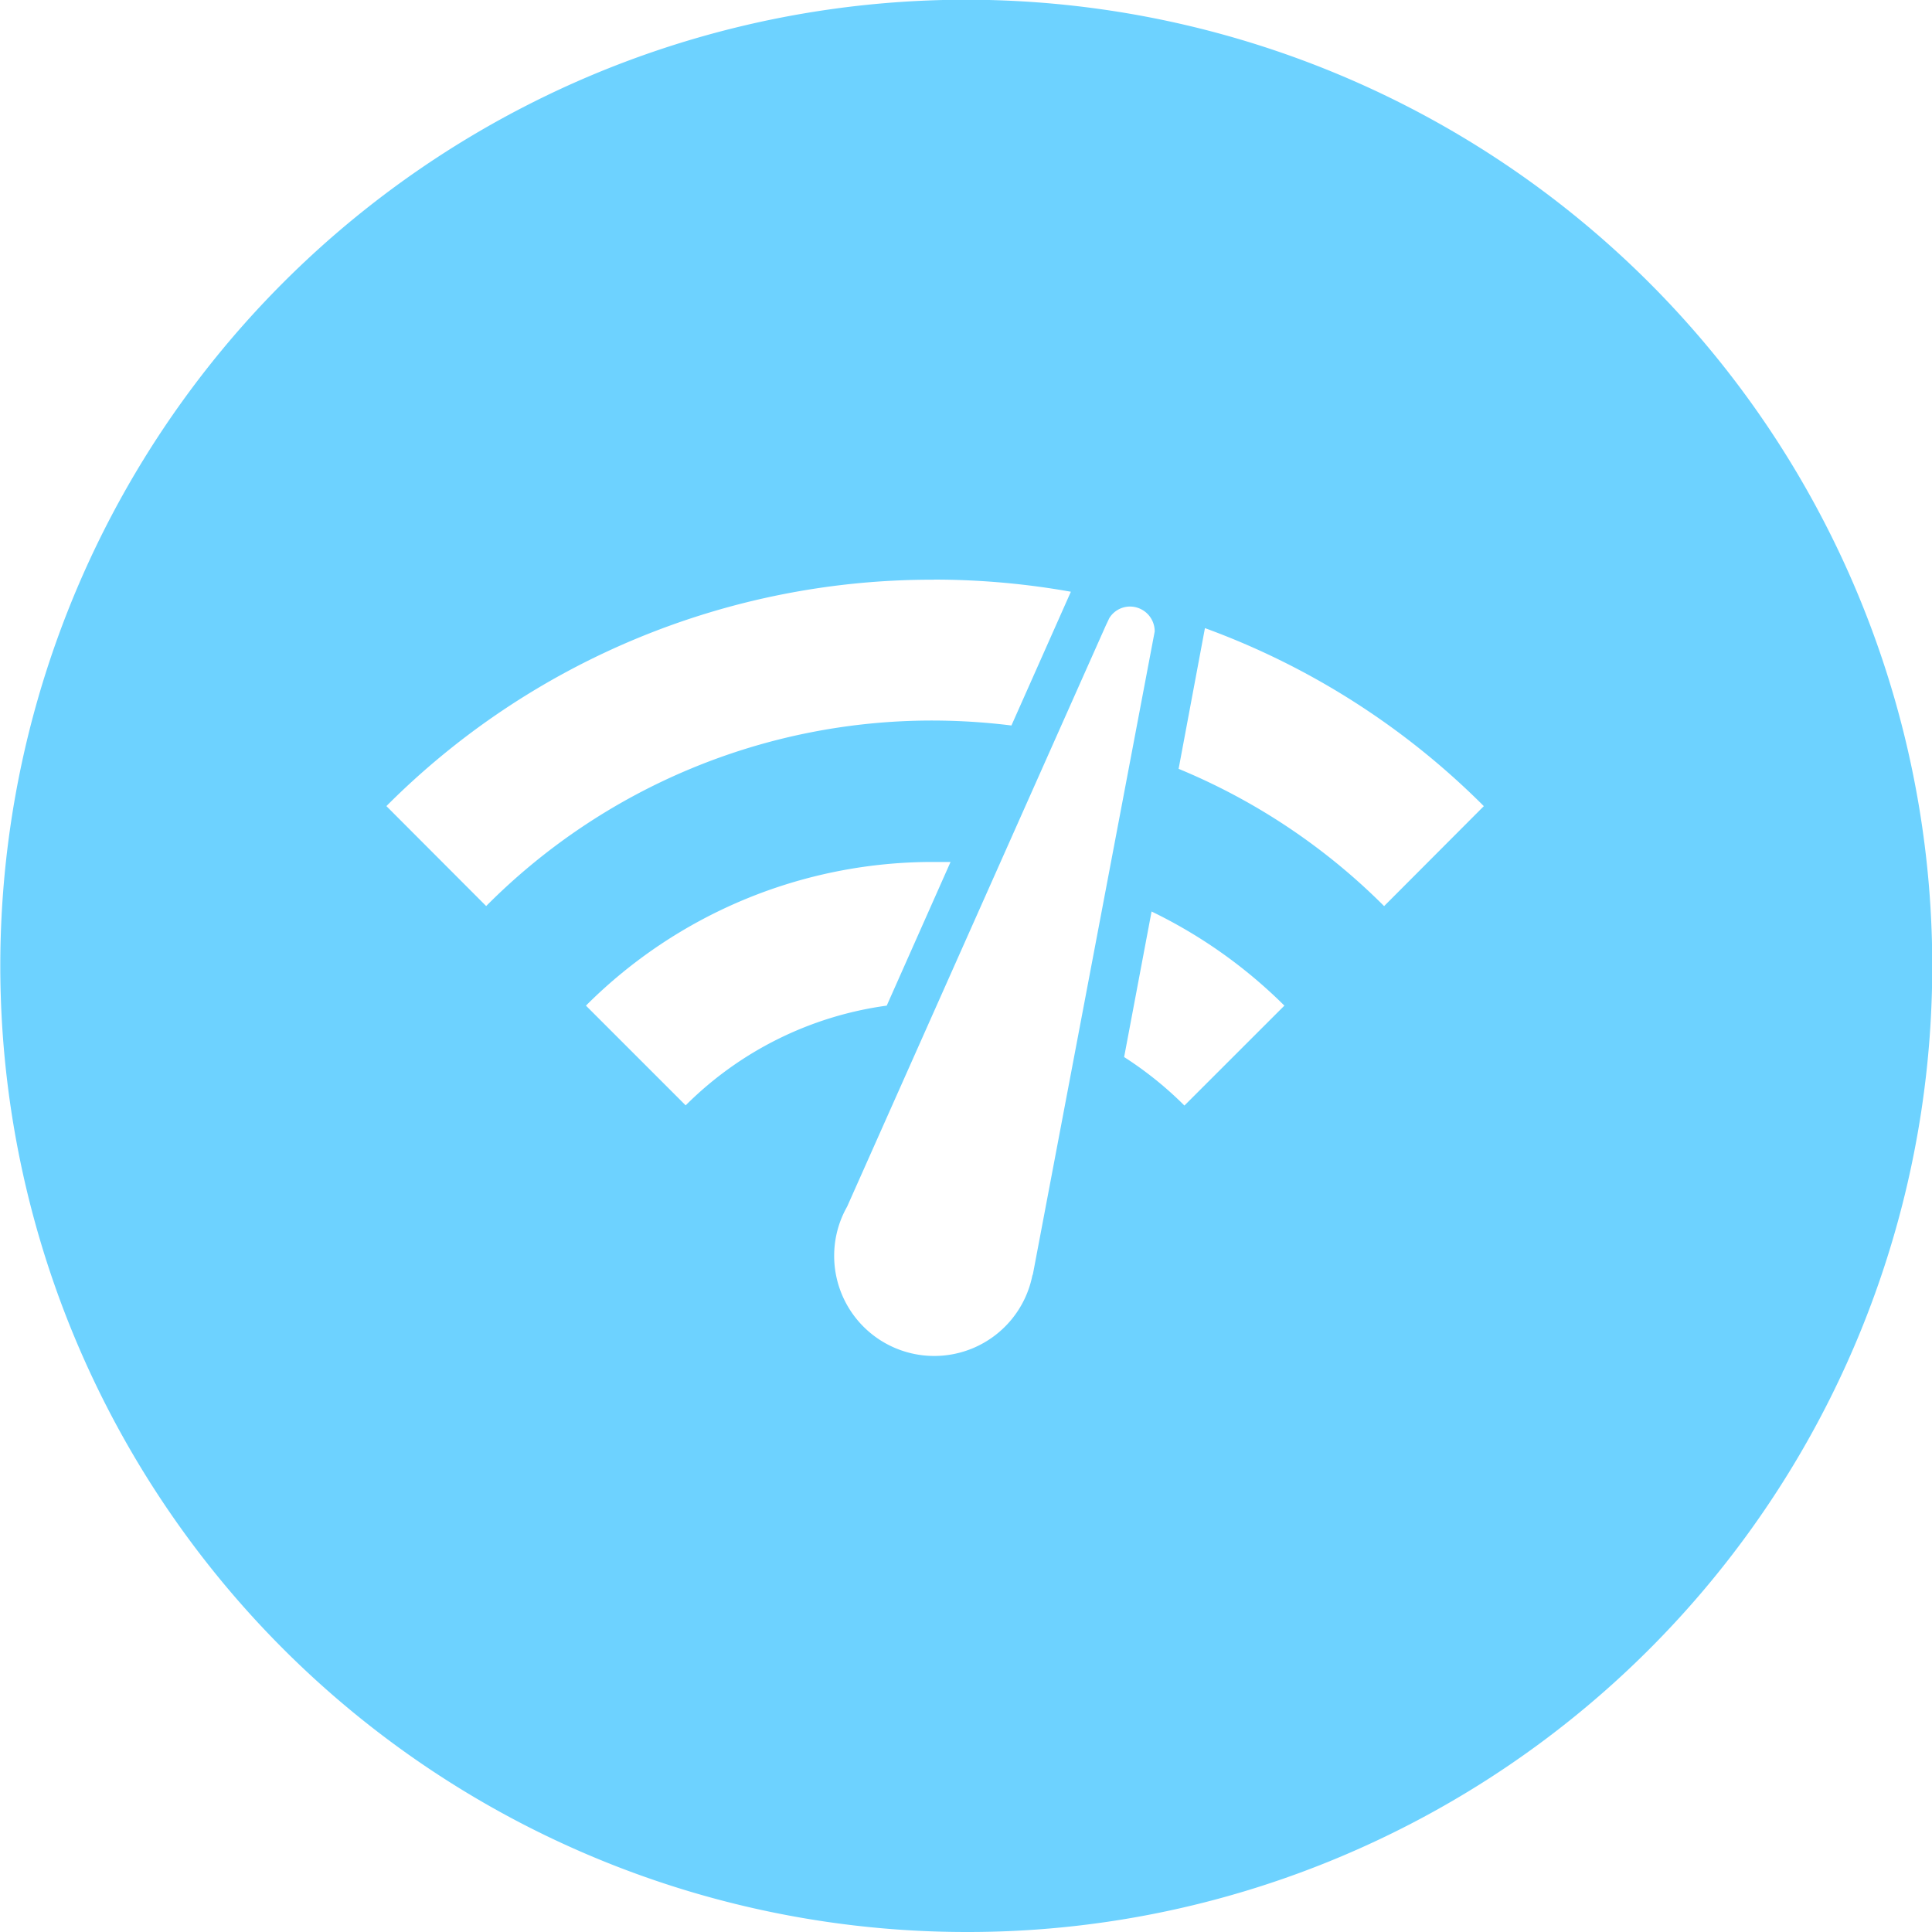 <?xml version="1.0" encoding="UTF-8"?> <svg xmlns="http://www.w3.org/2000/svg" width="39" height="39" viewBox="0 0 39 39"><defs><style>.a{fill:#6dd2ff;}</style></defs><g transform="translate(-845 -3940)"><path class="a" d="M19.5,39a19.505,19.505,0,0,1-7.59-37.468A19.505,19.505,0,0,1,27.09,37.468,19.388,19.388,0,0,1,19.5,39Zm3.306-26.756a.491.491,0,0,0-.414.235l-.07.148L17.1,24.358a2.007,2.007,0,0,0-.261.967,2.02,2.02,0,0,0,4,.426l.012-.032,2.458-12.971A.5.5,0,0,0,22.806,12.244Zm.44,6.156-.554,2.938a7.273,7.273,0,0,1,1.217.979L25.927,20.3A9.932,9.932,0,0,0,23.246,18.4Zm-4.372-1A9.891,9.891,0,0,0,11.828,20.3l2.013,2.013A7.1,7.1,0,0,1,17.9,20.3l1.288-2.9h-.076C19.034,17.4,18.953,17.4,18.875,17.4Zm5.449-4.719-.531,2.839a12.74,12.74,0,0,1,4.148,2.771l2.013-2.018a15.433,15.433,0,0,0-5.631-3.594Zm-5.47-.979A15.551,15.551,0,0,0,7.8,16.272L9.814,18.29a12.687,12.687,0,0,1,9.037-3.745,13.036,13.036,0,0,1,1.566.1l1.2-2.7A15.783,15.783,0,0,0,18.854,11.7Z" transform="translate(845 3940)"></path></g></svg> 